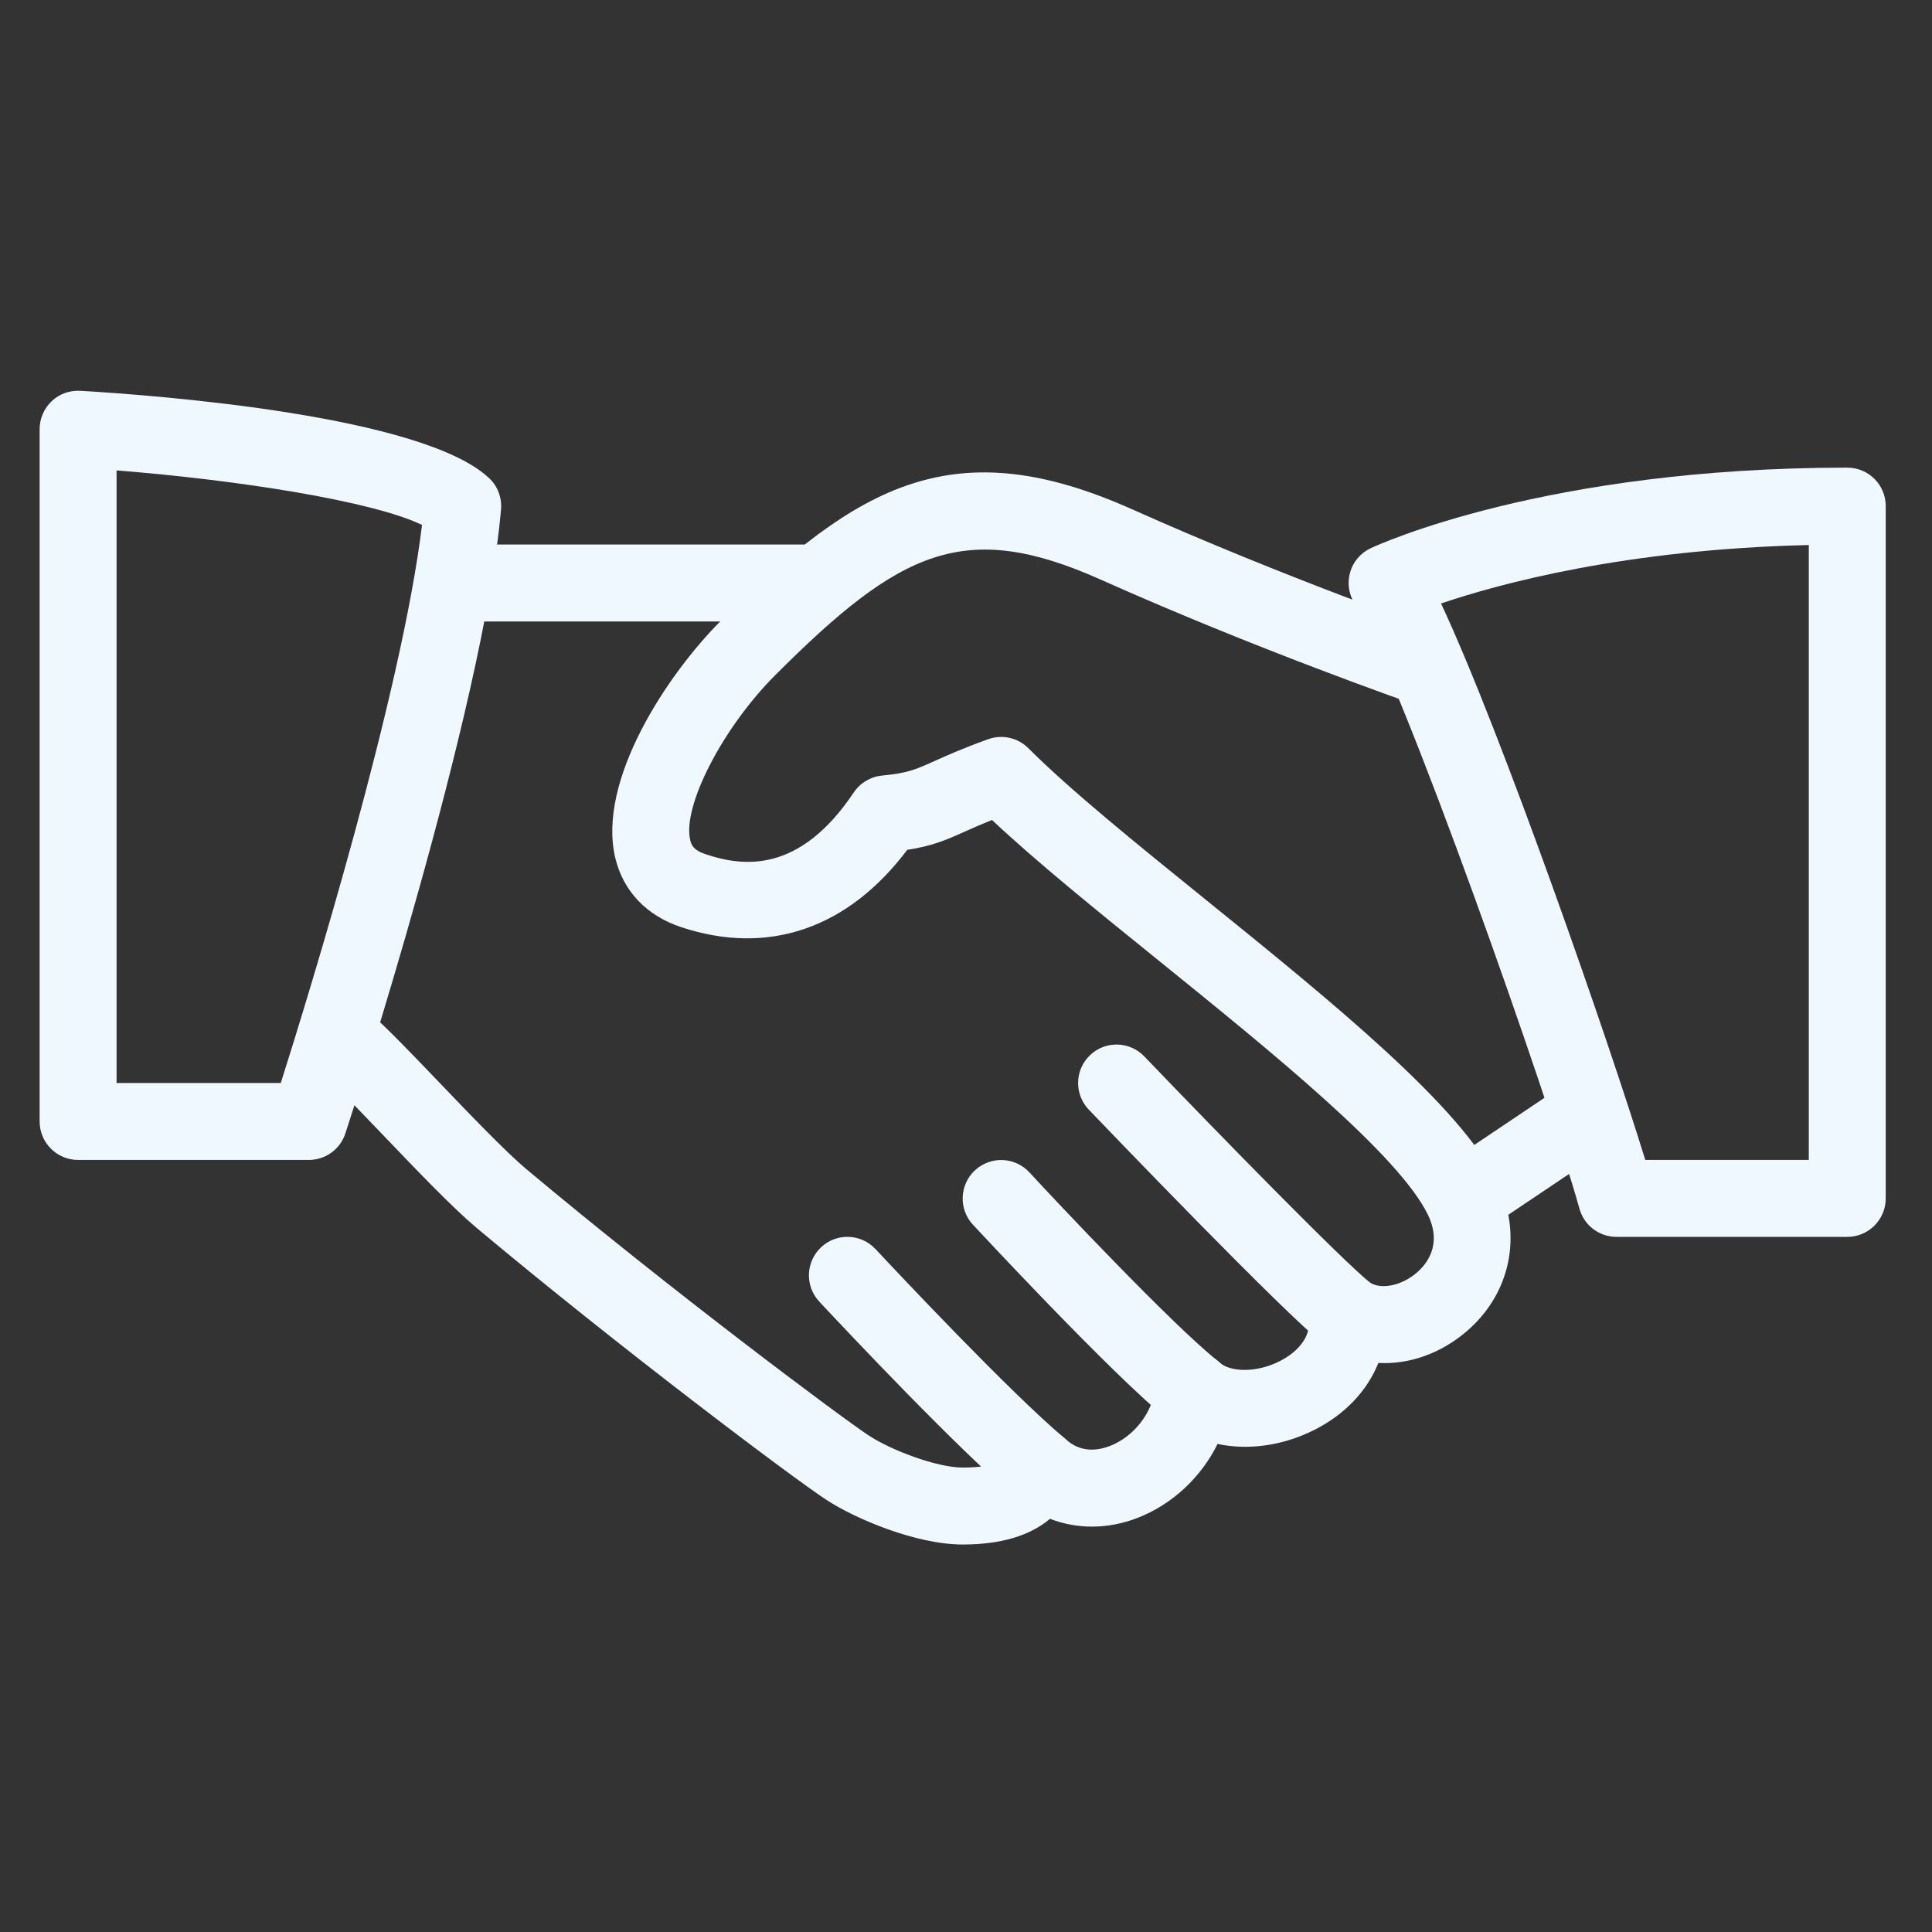 <svg width="39" height="39" viewBox="0 0 39 39" fill="none" xmlns="http://www.w3.org/2000/svg">
<rect x="0" y="0" width="39" height="39" fill="#333333" stroke="none"/>
<g clip-path="url(#clip0_9254_97117)">
<path d="M30.226 23.857C29.494 22.332 26.878 20.215 24.35 18.17C22.94 17.03 21.608 15.953 20.759 15.104C20.546 14.889 20.227 14.821 19.947 14.922C19.423 15.111 19.1 15.257 18.846 15.371C18.457 15.544 18.327 15.604 17.804 15.656C17.572 15.68 17.364 15.804 17.235 15.996C16.137 17.638 15.001 17.498 14.242 17.243C13.999 17.163 13.956 17.058 13.933 16.959C13.77 16.277 14.588 14.691 15.648 13.63C18.172 11.105 19.473 10.473 22.221 11.701C25.339 13.096 28.463 14.187 28.495 14.198C28.903 14.339 29.342 14.125 29.484 13.72C29.623 13.315 29.411 12.872 29.005 12.731C28.974 12.72 25.912 11.65 22.856 10.282C19.296 8.691 17.342 9.739 14.552 12.531C13.49 13.593 12.047 15.742 12.42 17.318C12.58 17.989 13.052 18.485 13.754 18.717C15.513 19.298 17.119 18.742 18.314 17.155C18.808 17.079 19.077 16.967 19.48 16.785C19.627 16.72 19.797 16.644 20.024 16.552C20.912 17.386 22.111 18.357 23.373 19.377C25.656 21.223 28.244 23.316 28.827 24.527C29.114 25.125 28.805 25.515 28.595 25.694C28.288 25.957 27.867 26.041 27.639 25.881C27.387 25.709 27.06 25.698 26.8 25.853C26.54 26.009 26.394 26.302 26.426 26.603C26.479 27.097 26.027 27.38 25.831 27.478C25.334 27.729 24.816 27.686 24.622 27.506C24.404 27.304 24.092 27.245 23.816 27.347C23.54 27.451 23.347 27.706 23.319 28.001C23.272 28.51 22.895 28.999 22.403 29.19C22.165 29.28 21.82 29.335 21.512 29.052C21.319 28.878 21.052 28.811 20.802 28.872C20.549 28.934 20.346 29.117 20.257 29.361C20.227 29.439 20.161 29.625 19.434 29.625C18.917 29.625 17.987 29.276 17.532 28.974C16.987 28.616 13.569 26.066 10.617 23.594C10.203 23.245 9.485 22.496 8.852 21.835C8.29 21.248 7.776 20.715 7.512 20.492C7.181 20.212 6.692 20.254 6.417 20.583C6.141 20.911 6.181 21.402 6.509 21.678C6.749 21.881 7.215 22.374 7.729 22.909C8.422 23.633 9.138 24.381 9.619 24.785C12.51 27.206 15.985 29.819 16.678 30.274C17.249 30.65 18.481 31.178 19.434 31.178C20.2 31.178 20.788 31.002 21.196 30.659C21.743 30.872 22.364 30.873 22.962 30.641C23.669 30.367 24.249 29.816 24.578 29.148C25.19 29.279 25.89 29.187 26.527 28.867C27.15 28.554 27.6 28.074 27.824 27.513C28.442 27.546 29.078 27.327 29.605 26.875C30.496 26.113 30.741 24.927 30.226 23.857Z" fill="#F0F8FF"/>
<path d="M16.33 10.992H9.342C8.914 10.992 8.566 11.34 8.566 11.768C8.566 12.197 8.914 12.545 9.342 12.545H16.33C16.758 12.545 17.106 12.197 17.106 11.768C17.106 11.34 16.758 10.992 16.33 10.992Z" fill="#F0F8FF"/>
<path d="M32.503 22.206C32.262 21.85 31.781 21.752 31.425 21.994L29.155 23.519C28.799 23.758 28.705 24.241 28.944 24.597C29.094 24.819 29.34 24.94 29.59 24.94C29.737 24.94 29.888 24.898 30.021 24.808L32.292 23.283C32.647 23.044 32.742 22.561 32.503 22.206Z" fill="#F0F8FF"/>
<path d="M27.679 25.911C27.124 25.473 24.637 22.928 23.1 21.326C22.804 21.015 22.311 21.004 22.002 21.302C21.692 21.599 21.683 22.091 21.979 22.4C22.378 22.816 25.898 26.485 26.717 27.131C26.858 27.243 27.029 27.298 27.197 27.298C27.425 27.298 27.653 27.195 27.808 27.001C28.074 26.666 28.016 26.177 27.679 25.911Z" fill="#F0F8FF"/>
<path d="M24.577 27.469C23.647 26.725 21.31 24.242 20.782 23.668C20.49 23.351 20.001 23.332 19.684 23.621C19.369 23.911 19.347 24.404 19.637 24.719C19.665 24.748 22.454 27.759 23.606 28.682C23.749 28.795 23.922 28.851 24.091 28.851C24.317 28.851 24.544 28.75 24.698 28.561C24.965 28.225 24.911 27.736 24.577 27.469Z" fill="#F0F8FF"/>
<path d="M21.488 29.032C20.381 28.099 18.116 25.688 17.673 25.214C17.38 24.901 16.888 24.883 16.576 25.177C16.262 25.47 16.246 25.961 16.538 26.275C17.175 26.956 19.343 29.255 20.487 30.22C20.633 30.343 20.81 30.404 20.987 30.404C21.207 30.404 21.428 30.309 21.582 30.127C21.858 29.798 21.816 29.309 21.488 29.032Z" fill="#F0F8FF"/>
<path d="M9.874 9.653C8.544 8.392 3.222 7.983 1.623 7.889C1.403 7.878 1.199 7.951 1.044 8.098C0.889 8.244 0.8 8.449 0.8 8.663V22.638C0.8 23.067 1.148 23.415 1.576 23.415H6.235C6.57 23.415 6.868 23.199 6.972 22.879C7.086 22.531 9.761 14.32 10.114 10.283C10.134 10.047 10.047 9.814 9.874 9.653ZM5.668 21.862H2.353V9.496C4.848 9.693 7.541 10.121 8.519 10.597C8.107 13.997 6.246 20.039 5.668 21.862Z" fill="#F0F8FF"/>
<path d="M37.289 9.44C31.193 9.44 27.811 11.001 27.67 11.066C27.468 11.161 27.317 11.336 27.255 11.549C27.193 11.761 27.224 11.99 27.341 12.179C28.3 13.724 31.305 22.305 31.883 24.398C31.976 24.735 32.282 24.968 32.631 24.968H37.289C37.718 24.968 38.066 24.62 38.066 24.191V10.216C38.066 9.786 37.718 9.44 37.289 9.44ZM36.513 23.415H33.212C32.476 21.017 30.302 14.766 29.089 12.182C30.274 11.78 32.819 11.089 36.513 11.002V23.415Z" fill="#F0F8FF"/>
</g>
<defs>
<clipPath id="clip0_9254_97117">
<rect width="37.267" height="37.267" fill="white" transform="translate(0.8 0.9)"/>
</clipPath>
</defs>
</svg>
